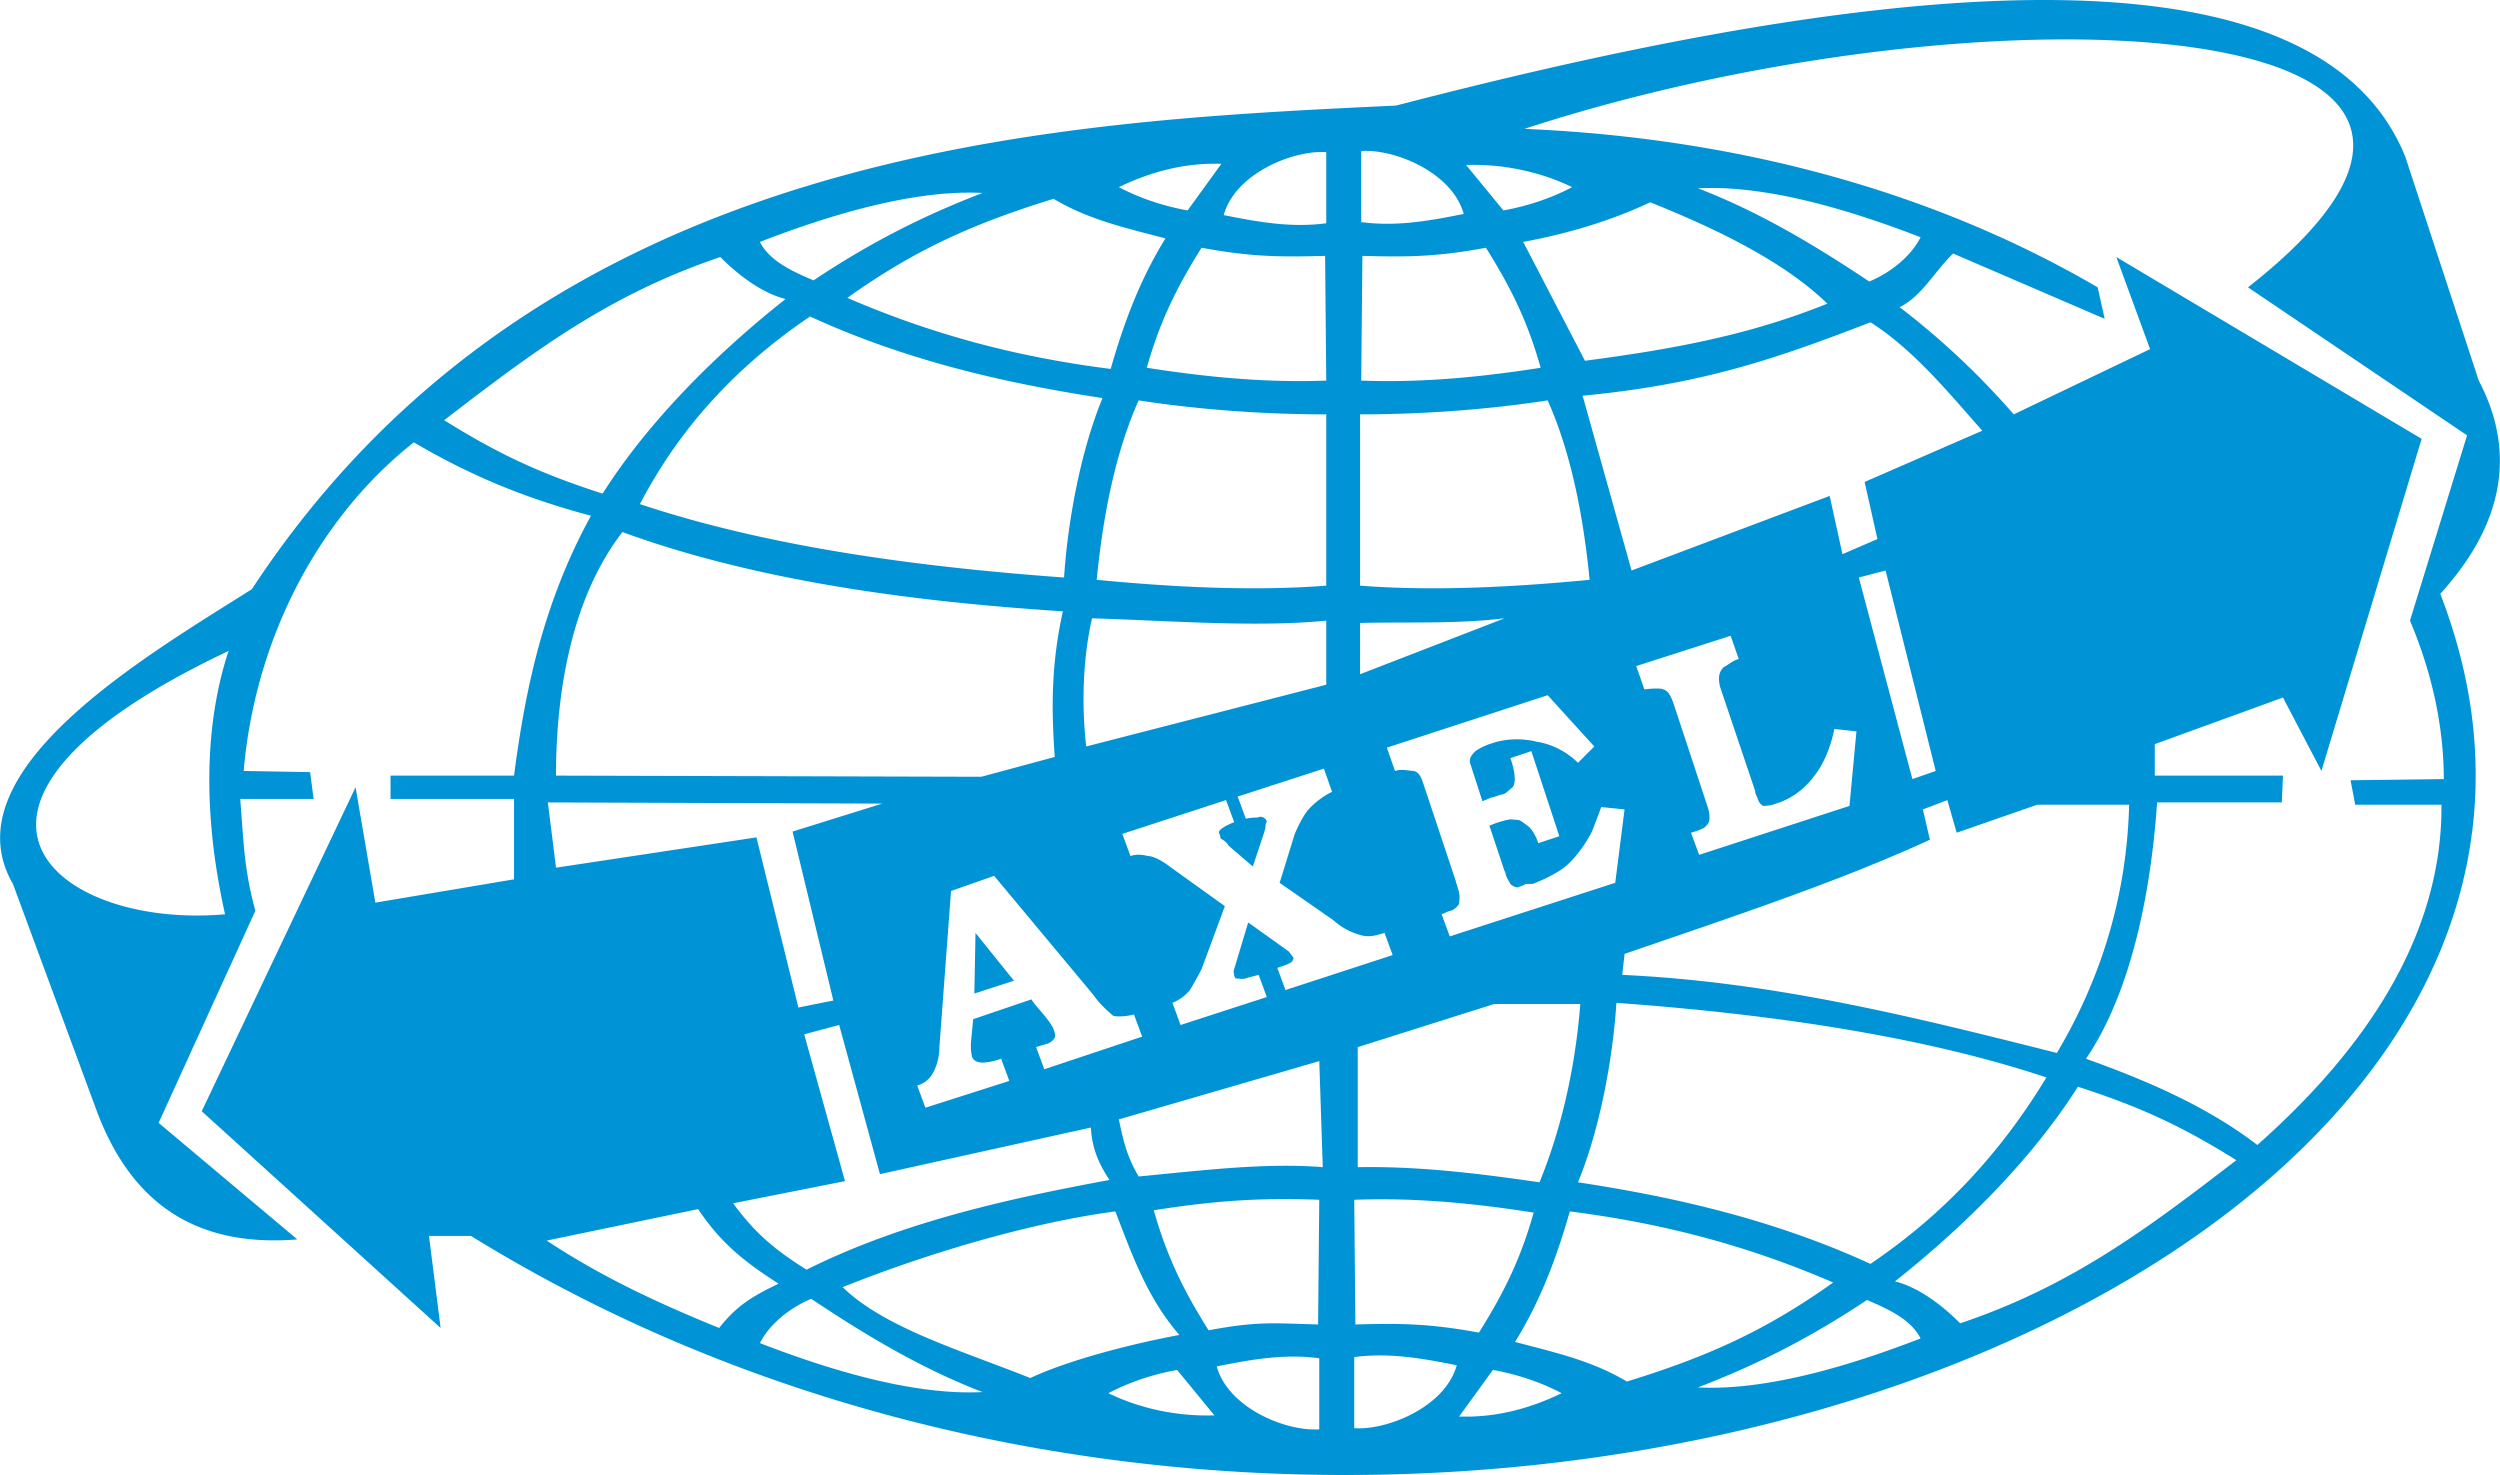 <svg xmlns="http://www.w3.org/2000/svg" width="2500" height="1475" viewBox="0 0 224.045 132.199"><path d="M147.37 61.787l-.731-2.089 8.46-2.715.731 2.089c-.522.104-.94.522-1.358.731-.417.417-.521.94-.313 1.775l3.134 9.295c0 .209.104.418.209.627.104.418.313.627.522.73.208 0 .626 0 1.148-.209 1.357-.418 2.507-1.252 3.446-2.506.836-1.045 1.463-2.611 1.776-4.178l1.983.209-.626 6.684-13.473 4.387-.731-1.984c.731-.209 1.253-.418 1.357-.627.418-.312.313-.939.209-1.461l-3.134-9.505c-.312-.835-.521-1.149-.939-1.253-.103-.104-.834-.104-1.67 0zm-23.082 5.221l14.413-4.699 4.178 4.595-1.462 1.463c-.94-.941-2.298-1.672-3.655-1.881-1.254-.312-2.716-.312-3.969.105a5.526 5.526 0 0 0-1.567.73c-.417.418-.626.73-.417 1.254l1.044 3.236.522-.209.209-.104c.521-.105.939-.314 1.148-.314.313-.104.627-.521.836-.625.313-.418.209-1.463-.209-2.611l1.88-.627 2.507 7.625-1.881.625c-.208-.625-.521-1.148-.835-1.461-.313-.209-.731-.627-1.044-.627-.313 0-.627-.104-.836 0-.209 0-.836.209-1.148.312l-.522.209 1.357 4.074c.104.104.104.312.104.312.104.314.313.627.418.836.209.209.522.312.627.312.312-.104.626-.209.73-.312h.627a13.988 13.988 0 0 0 2.193-1.045c.73-.418 1.253-.939 1.775-1.566.418-.521.939-1.254 1.357-2.088.209-.523.522-1.357.836-2.193l2.089.209-.836 6.58-14.831 4.803-.73-1.984c.313-.104.627-.312.836-.312.312-.105.626-.418.73-.627 0-.209.104-.627 0-.939 0-.209-.209-.732-.313-1.148l-2.819-8.461-.104-.312c-.209-.627-.418-.939-.836-1.045-.417 0-1.044-.209-1.671 0l-.731-2.09zm-23.708 7.73l9.296-3.029.73 1.984c-.835.312-1.462.73-1.357.939l.104.314c0 .104 0 .207.209.312.209.104.521.418.521.521l2.193 1.881.94-2.82c.104-.312.209-.627.209-.939 0-.105.104-.209.104-.314-.104-.207-.418-.521-.836-.312-.209 0-.627 0-1.044.105l-.731-1.986 7.729-2.506.731 2.09c-.731.312-1.671 1.043-2.193 1.67-.418.523-.836 1.357-1.149 2.09l-1.357 4.387 4.805 3.342c.939.834 1.775 1.148 2.506 1.357.731.209 1.358 0 2.089-.209l.731 1.984-9.608 3.133-.731-1.984c.627-.209 1.254-.418 1.357-.627l.104-.209c0-.104-.208-.312-.417-.625l-3.656-2.611-1.253 4.178c-.104.209 0 .418 0 .625.104.105.104.314.209.209.104 0 .522.105.836 0 .313-.104.73-.209 1.148-.312l.731 1.984-7.729 2.506-.731-1.984c.522-.209 1.149-.625 1.566-1.148.313-.521.731-1.254 1.045-1.879l2.089-5.641-4.805-3.447c-.939-.73-1.671-1.043-2.089-1.043-.418-.105-.939-.209-1.566 0l-.73-1.986zM87.316 89.047l3.551-1.15-3.446-4.281-.105 5.431zm-5.118 8.25c.627-.209 1.045-.521 1.358-1.045.312-.521.627-1.357.627-2.402l1.044-13.994 3.864-1.357L97.97 89.15c.73 1.045 1.566 1.672 1.775 1.881.313.104 1.044.104 1.88-.105l.73 1.984-8.772 2.924-.731-1.984c.313-.104.627-.209 1.045-.312.626-.312.73-.627.626-.939-.104-.523-.418-.941-.835-1.463-.313-.418-.94-1.045-1.254-1.566l-5.222 1.775-.209 2.193c0 .418 0 .73.104 1.148s.627.627 1.253.523c0 0 .418 0 1.358-.314l.73 1.984-7.52 2.402-.73-1.984zm54.414-85.747C177.971-1.923 233.22.793 201.47 25.754l19.635 13.265-5.117 16.606c1.984 4.7 3.029 9.504 3.029 14.203l-8.355.105.418 2.193h7.729c.104 13.473-9.087 23.916-16.502 30.496-4.491-3.445-9.818-5.744-15.354-7.729 4.178-6.162 5.849-15.354 6.371-22.977H204.5l.104-2.402h-11.489v-2.82l11.489-4.177 3.446 6.58 8.981-29.766-27.363-16.293 3.028 8.251-12.219 5.849c-2.925-3.342-6.267-6.58-10.235-9.609 1.983-.94 3.237-3.342 4.804-4.804l13.578 5.849-.627-2.82c-14.308-8.355-31.749-13.368-51.385-14.204zm-14.622 1.985v6.371c3.134.418 6.058-.104 9.191-.731-1.044-3.76-6.266-5.849-9.191-5.64zm-3.76 114.572v-6.371c-3.133-.418-6.058.104-9.19.73 1.044 3.761 6.267 5.85 9.19 5.641zm.627-114.468v6.371c-3.133.418-6.058-.104-9.19-.731 1.044-3.76 6.266-5.849 9.19-5.64zm2.507 114.363v-6.371c3.133-.416 6.058.105 9.19.732-1.043 3.76-6.266 5.848-9.19 5.639zm15.144-106.321l5.535 10.653c7.938-1.044 14.727-2.298 21.725-5.118-3.76-3.656-9.609-6.58-15.875-9.086-3.552 1.671-7.416 2.82-11.385 3.551zm-30.81 97.967c-2.925-3.344-4.282-7.312-5.744-11.072-7.938 1.045-17.442 3.969-24.439 6.789 3.76 3.656 10.549 5.641 16.814 8.146 3.552-1.671 9.4-3.132 13.369-3.863zm36.136-84.181c10.967-1.044 17.651-3.446 25.798-6.58 3.969 2.507 7.311 6.684 10.026 9.713l-10.549 4.595 1.148 5.118-3.133 1.357-1.148-5.222-17.756 6.684-4.386-15.665zm-19.947 20.367v4.595l12.95-5.013c-4.282.522-8.669.313-12.95.418zm-24.022-.418c-.836 3.655-.94 7.833-.522 11.488l21.515-5.535v-5.744c-6.267.626-14.1 0-20.993-.209zm40.836-19.531c-5.431.836-11.279 1.253-16.814 1.253v15.353c6.788.522 13.995.104 20.574-.522-.522-5.326-1.566-11.175-3.76-16.084zm-36.658 0c5.431.836 11.279 1.253 16.814 1.253v15.353c-6.789.522-13.995.104-20.575-.522.523-5.326 1.568-11.175 3.761-16.084zm31.123-13.681c-4.491.835-7.102.835-11.07.731l-.106 11.175c5.432.209 10.758-.313 16.084-1.149-1.148-4.073-2.61-7.102-4.908-10.757zm-24.857 97.026c4.491-.836 5.849-.627 9.817-.523l.104-11.174c-5.431-.209-9.504.104-14.83.939 1.149 4.073 2.612 7.102 4.909 10.758zm-.626-97.026c4.49.835 7.102.835 11.07.731l.104 11.175c-5.431.209-10.757-.313-16.084-1.149 1.15-4.073 2.612-7.102 4.91-10.757zm24.856 97.235c-4.491-.836-7.102-.836-11.07-.732l-.104-11.174c5.431-.209 10.757.312 16.084 1.148-1.15 4.073-2.612 7.102-4.91 10.758zM94.418 17.817c3.134 1.88 6.476 2.611 10.026 3.551-2.193 3.551-3.655 7.311-4.908 11.698-8.251-1.044-15.875-3.029-23.604-6.371 6.163-4.387 11.384-6.685 18.486-8.878zm51.385 106.007c-3.133-1.879-6.475-2.609-10.025-3.551 2.193-3.551 3.655-7.311 4.908-11.697 8.251 1.045 15.875 3.029 23.604 6.371-6.163 4.387-11.385 6.684-18.487 8.877zm-4.908-107.052c-3.029-1.462-6.371-2.089-9.504-1.984l3.342 4.073c2.297-.417 4.386-1.149 6.162-2.089zM99.327 124.869c3.028 1.463 6.371 2.09 9.504 1.984l-3.342-4.072c-2.298.418-4.386 1.149-6.162 2.088zm.94-108.097c3.029-1.462 6.058-2.193 9.191-2.089l-3.029 4.178c-2.297-.417-4.386-1.149-6.162-2.089zm39.688 108.097c-3.029 1.463-6.059 2.193-9.191 2.09l3.029-4.178c2.298.418 4.387 1.149 6.162 2.088zM64.548 23.039c1.671 1.671 3.76 3.238 5.849 3.76C63.921 31.917 57.968 37.974 54 44.241c-5.849-1.88-9.504-3.656-14.203-6.58 8.144-6.266 14.829-11.28 24.751-14.622zm111.126 95.565c-1.671-1.672-3.76-3.238-5.849-3.76 6.476-5.119 12.429-11.176 16.397-17.443 5.849 1.881 9.504 3.656 14.204 6.58-8.146 6.267-14.83 11.281-24.752 14.623zm-3.551-97.34c-.836 1.671-2.611 3.133-4.596 3.969-5.014-3.342-9.922-6.267-15.353-8.355 6.057-.315 13.473 1.879 19.949 4.386zM68.099 120.379c.836-1.672 2.611-3.133 4.596-3.969 5.014 3.342 9.922 6.266 15.353 8.355-6.059.313-13.474-1.88-19.949-4.386zm0-98.698c.836 1.671 2.82 2.611 4.805 3.447 5.014-3.342 9.713-5.744 15.144-7.833-6.059-.314-13.474 1.88-19.949 4.386zm104.024 98.28c-.836-1.672-2.82-2.611-4.805-3.447-5.014 3.342-9.713 5.744-15.144 7.834 6.057.312 13.473-1.881 19.949-4.387zM72.59 28.366c8.878 4.073 17.964 6.058 26.215 7.311-1.984 4.805-3.133 11.175-3.446 16.084-12.951-.94-26.424-2.715-38.017-6.58 3.655-6.998 8.772-12.429 15.248-16.815zM55.774 47.688c12.324 4.491 26.528 6.266 39.479 7.102-1.044 4.7-1.044 8.668-.731 13.054l-6.579 1.775-38.121-.104c0-7.415 1.358-15.875 5.952-21.827zM31.857 70.561l1.775 10.34 12.429-2.09v-7.207h-11.07v-2.088h11.07c1.045-8.042 2.716-15.667 6.894-23.291-6.267-1.671-11.071-3.76-15.875-6.58-8.355 6.58-14.204 17.337-15.249 29.453l5.953.105.313 2.4h-6.579c.312 3.76.312 6.162 1.357 10.027l-8.669 19.008 12.429 10.445c-8.982.73-14.831-3.135-17.964-11.488l-7.52-20.366c-5.849-10.131 12.012-20.47 21.411-26.423C48.777 12.908 94.418 10.924 125.124 9.461c34.57-8.981 81.464-17.65 90.446 4.596l6.58 20.053c4.178 7.938.73 14.518-3.447 19.113 24.23 62.664-95.668 107.471-176.506 57.547h-3.76l1.044 8.252-21.41-19.426 13.786-29.035zM20.474 58.34C-8.875 72.23 4.912 83.301 20.16 81.943c-1.775-7.937-2.089-16.292.314-23.603zm28.617 13.578l29.975.104-8.042 2.508 3.655 15.143-3.133.627-3.761-15.248-17.963 2.715-.731-5.849zm-.105 39.27l13.577-2.82c2.089 3.135 4.282 4.805 7.207 6.686-2.402 1.148-3.761 1.984-5.327 3.969-5.639-2.3-10.548-4.597-15.457-7.835zm23.081-18.487l3.134-.836 3.655 13.369 18.904-4.178c.104 1.775.626 3.133 1.671 4.699-8.46 1.568-18.382 3.656-27.155 8.043-2.819-1.775-4.595-3.238-6.579-5.953l10.025-1.984-3.655-13.16zm28.2 7.625l17.964-5.223.313 9.504c-5.222-.418-10.966.314-16.501.836-1.045-1.775-1.358-3.132-1.776-5.117zm21.411-6.476l12.219-3.863h7.729c-.418 5.326-1.566 10.861-3.655 15.979-5.014-.73-10.653-1.461-16.293-1.357V93.85zm44.909-42.09l2.402-.626 4.491 17.964-2.089.73-4.804-18.068zm5.745 20.785l2.192-.836.836 2.924 7.207-2.506h8.25c-.208 8.146-2.507 15.561-6.476 22.246-12.846-3.238-25.379-6.371-38.956-6.998l.209-1.881c9.399-3.236 19.217-6.475 27.363-10.234l-.625-2.715zm-4.7 40.732c-8.878-4.074-17.964-6.059-26.215-7.312 1.984-4.803 3.133-11.174 3.446-16.084 12.951.941 26.946 2.82 38.539 6.686-4.177 6.892-9.295 12.324-15.77 16.71z" fill-rule="evenodd" clip-rule="evenodd" fill="#0094d6"/></svg>
